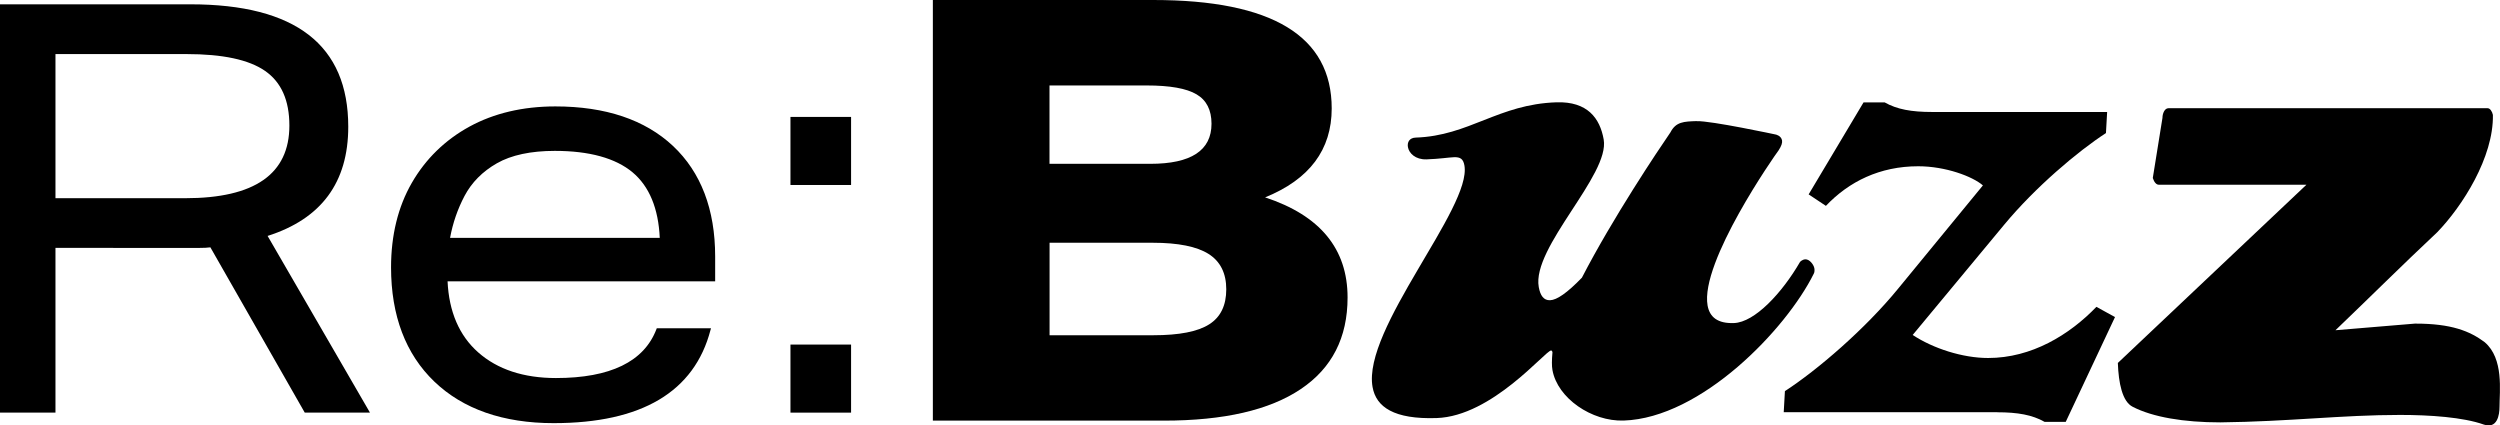 <?xml version="1.0" encoding="UTF-8"?><svg id="_レイヤー_2" xmlns="http://www.w3.org/2000/svg" viewBox="0 0 359.22 61.13"><g id="_レイヤー_1-2"><path d="M243.82,17.41c2.03-.07,11.33,1.92,11.33,1.92,0,0,.78.15.91.85.06.35-.09.8-.5,1.43-.49.63-11.31,16.07-10.2,22.29.3,1.67,1.45,2.6,3.78,2.52,3.01-.1,6.95-4.37,9.5-8.78,0,0,.31-.36.77-.38.6-.02,1.19.76,1.29,1.28.05.26.03.62-.09.8-3.96,7.98-16.16,20.72-27.31,21.09-4.59.15-9.51-3.22-10.23-7.25-.11-.61-.1-1.41,0-2.56-.03-.18-.12-.26-.2-.26-.83.03-8.47,9.45-16.45,9.71-6.1.2-8.69-1.57-9.2-4.46-1.48-8.33,14.27-25.78,13.2-31.83-.17-.96-.6-1.22-1.5-1.19-.83.03-2,.24-3.96.31-1.58.05-2.51-.89-2.66-1.77-.12-.7.22-1.33,1.12-1.36,7.68-.25,11.87-4.8,20.23-5.07,4.44-.14,6.24,2.27,6.78,5.34.91,5.09-10.35,15.51-9.33,21.21.22,1.23.72,1.92,1.62,1.89.98-.03,2.46-1.05,4.58-3.24,4.45-8.61,10.92-18.26,12.72-20.88.79-1.53,1.92-1.56,3.8-1.62Z"/><path d="M286.97,59.23h-30.67l.17-3.03c4.67-3.03,11.51-8.91,16.24-14.69l12.21-14.87c-1.49-1.29-5.36-2.75-9.3-2.75-5.51,0-9.95,2.2-13.26,5.69l-2.48-1.65,7.89-13.22h3.03c1.78,1.01,3.87,1.38,6.81,1.38h25.16l-.17,3.03c-4.1,2.66-10.16,7.8-14.59,13.13l-13.18,15.88c2.92,1.93,7.16,3.31,10.84,3.31,6.24,0,11.66-3.31,15.56-7.35l2.67,1.47-7.08,15.06h-3.03c-1.78-1.01-3.87-1.38-6.81-1.38Z"/><path d="M0,.62h27.36c15.12,0,22.68,5.86,22.68,17.59,0,8-3.86,13.23-11.59,15.69l14.71,25.39h-9.37l-13.56-23.75c-.44.06-.94.08-1.52.08H7.97v23.67H0V.62ZM41.58,18.04c0-3.62-1.16-6.23-3.49-7.85-2.33-1.62-6.1-2.42-11.3-2.42H7.97v20.71h18.65c9.97,0,14.96-3.48,14.96-10.44Z"/><path d="M79.56,60.8c-7.25,0-13.02-2.01-17.15-5.97-4.13-3.96-6.22-9.49-6.22-16.41,0-4.62,1-8.7,2.98-12.14,1.98-3.44,4.77-6.16,8.29-8.09,3.52-1.92,7.67-2.9,12.34-2.9,7.19,0,12.88,1.91,16.9,5.68,4.02,3.78,6.06,9.12,6.06,15.88v3.57h-38.45c.2,4.37,1.68,7.81,4.4,10.21,2.77,2.45,6.53,3.69,11.17,3.69,7.81,0,12.67-2.36,14.44-7.02l.05-.13h7.79l-.07.25c-2.32,8.88-9.9,13.38-22.54,13.38ZM94.8,34.19c-.19-4.25-1.51-7.42-3.91-9.43-2.45-2.04-6.2-3.08-11.17-3.08-3.45,0-6.25.6-8.32,1.78-2.07,1.18-3.63,2.76-4.65,4.69-.99,1.88-1.69,3.9-2.08,6.03h30.12Z"/><path d="M113.58,16.8h8.71v9.78h-8.71v-9.78ZM113.58,49.51h8.71v9.78h-8.71v-9.78Z"/><path d="M134.04,0h31.66c17.1,0,25.65,5.19,25.65,15.58,0,5.93-3.19,10.19-9.57,12.78,7.9,2.6,11.85,7.39,11.85,14.39,0,5.76-2.24,10.15-6.73,13.16-4.49,3.02-11.05,4.53-19.68,4.53h-33.18V0ZM171.92,13.55c-1.44-.85-3.82-1.27-7.15-1.27h-13.97v11.26h14.48c5.87,0,8.8-1.92,8.8-5.76,0-1.97-.72-3.39-2.16-4.23ZM176.2,41.57c0-2.31-.85-4.01-2.54-5.08-1.69-1.07-4.37-1.61-8.04-1.61h-14.81v13.29h14.9c3.73,0,6.4-.52,8.04-1.57,1.64-1.04,2.45-2.72,2.45-5.04Z"/><path d="M347.1,46.5c5.12,0,7.79,1.07,9.92,2.67,2.77,2.35,2.13,7.04,2.13,9.28,0,1.17-.32,3.2-2.24,2.56-2.99-1.07-7.79-1.39-12.06-1.39-8.32,0-16.01.96-25.82,1.07-5.23,0-9.71-.75-12.59-2.24-1.49-.75-2.03-3.41-2.13-6.3l27.1-25.61h-21.23c-.32,0-.64-.32-.85-.96l1.39-8.64c0-.64.32-1.39.85-1.39h45.88c.32,0,.64.43.75.96.11,6.08-4.38,13.12-8,16.86-5.23,4.91-9.39,9.07-14.62,14.08l11.52-.96Z"/></g></svg>